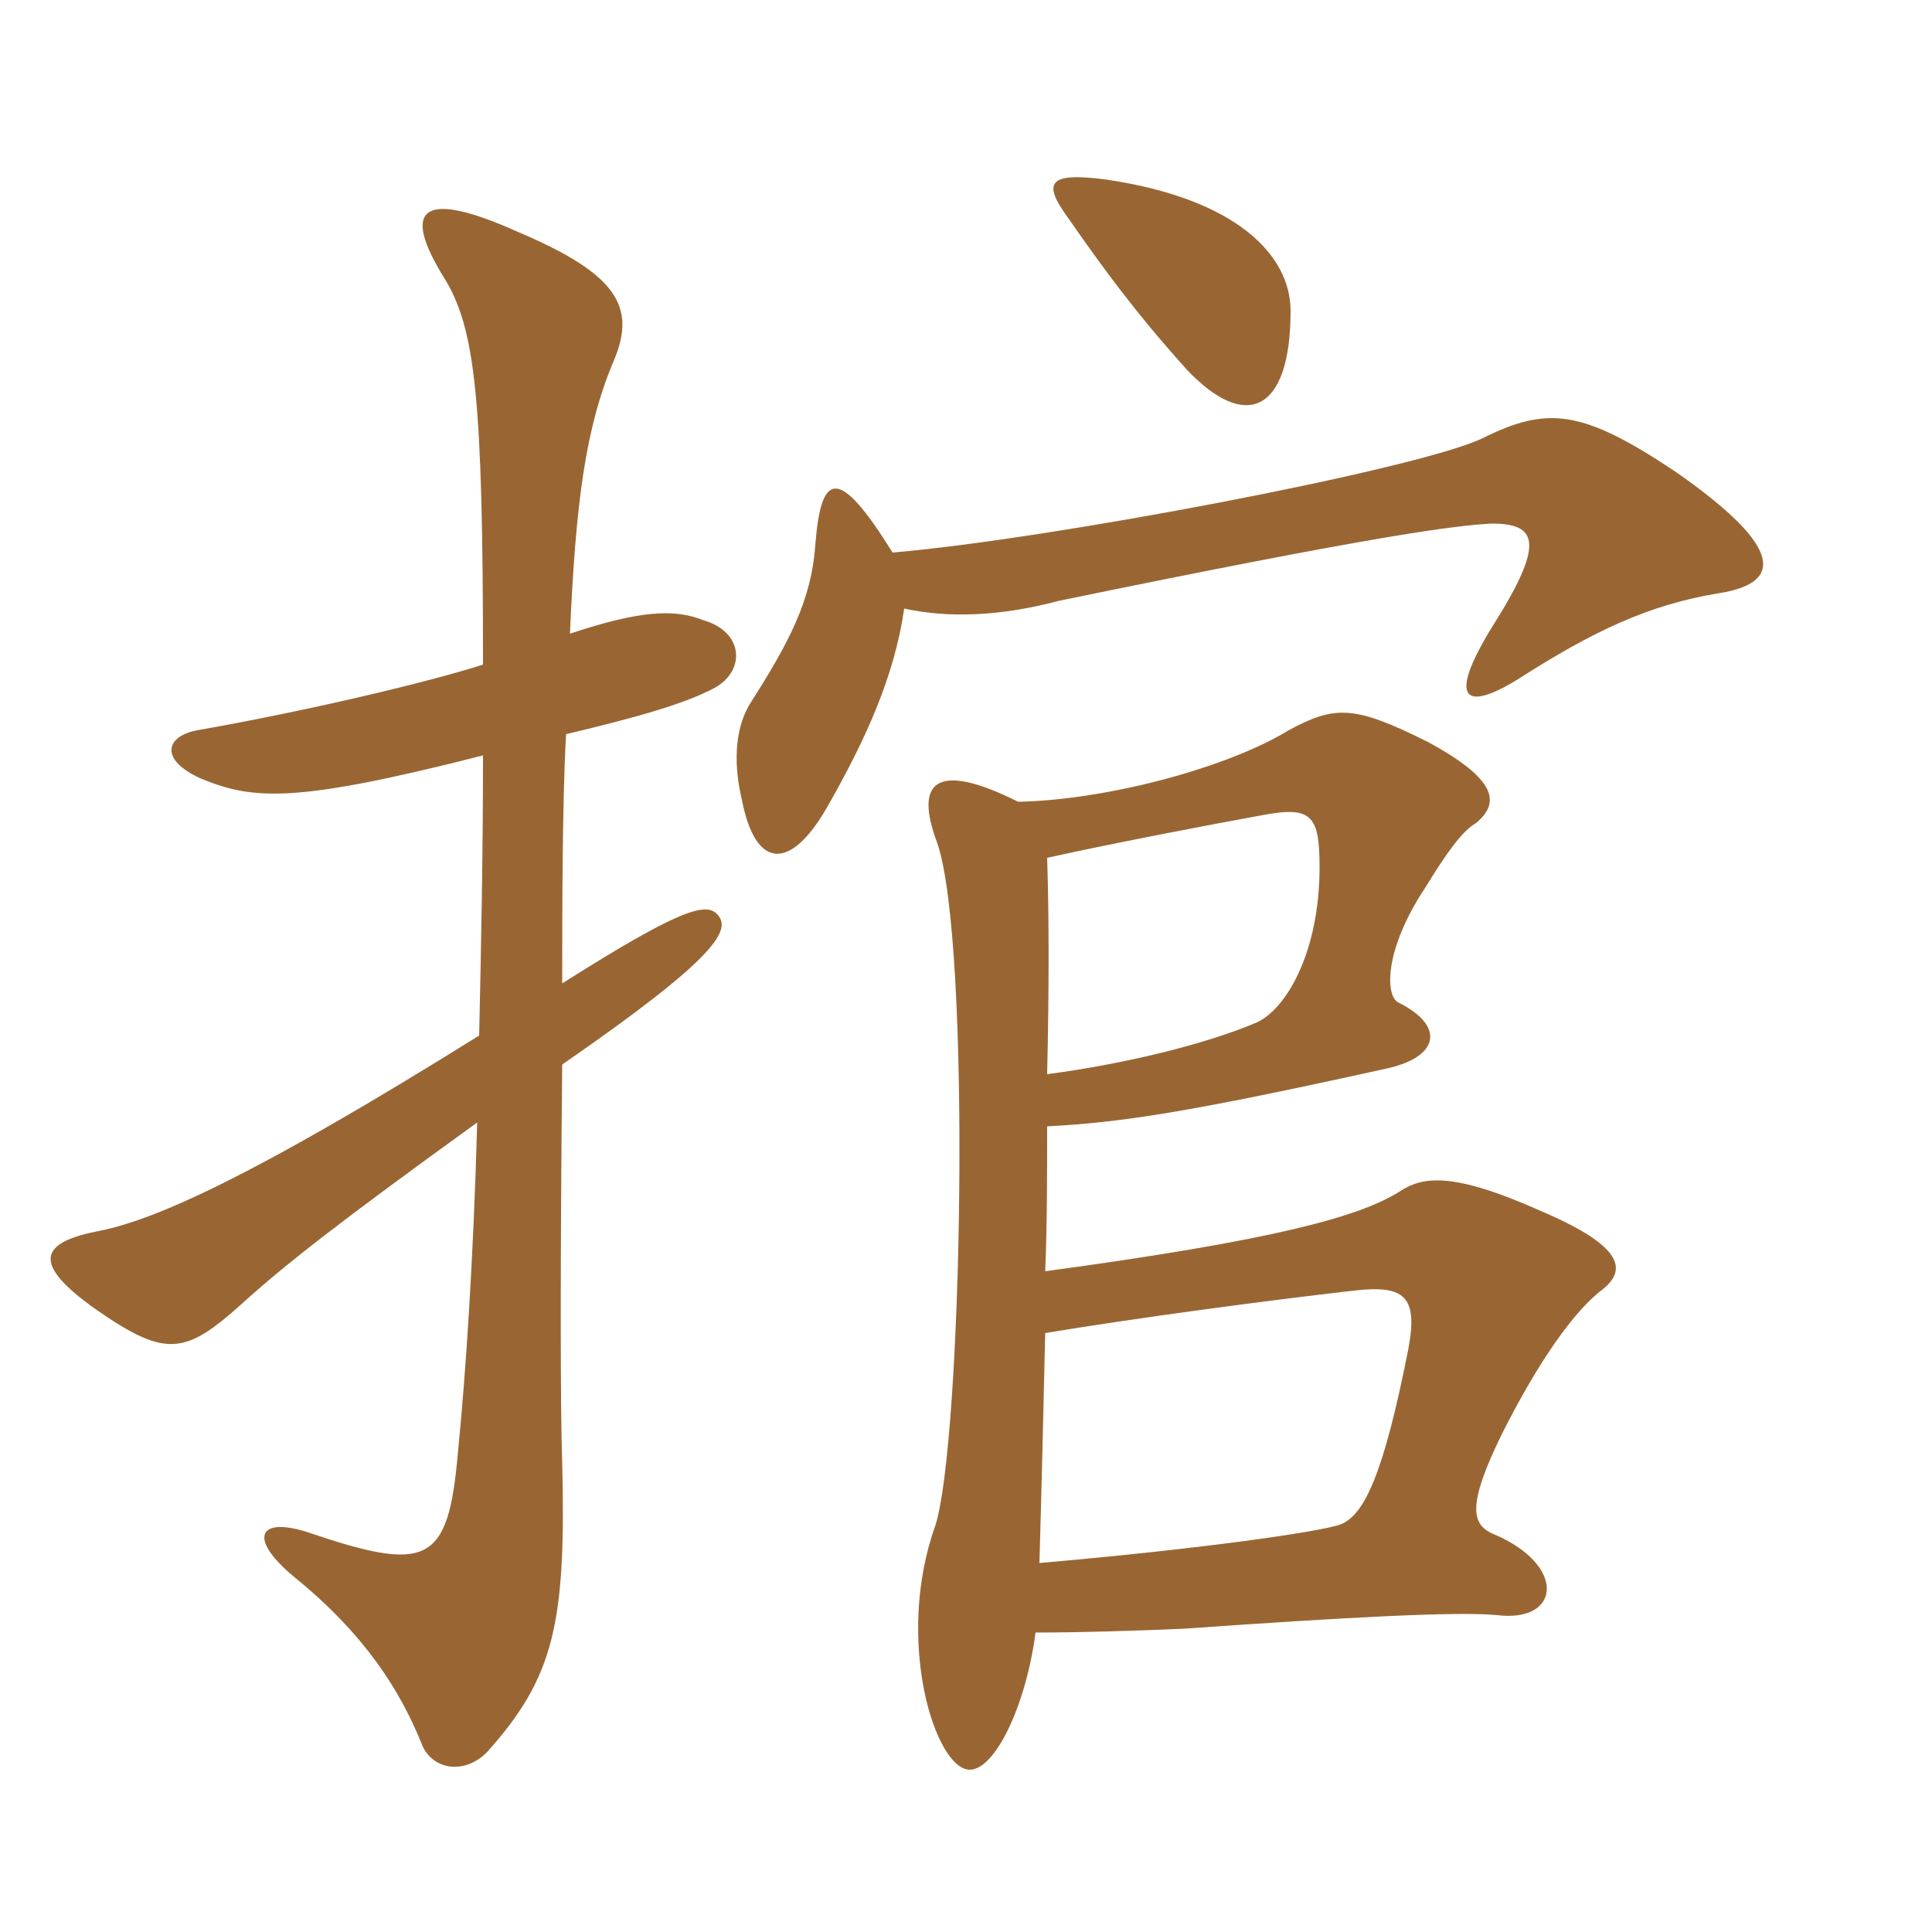 <svg xmlns="http://www.w3.org/2000/svg" xmlns:xlink="http://www.w3.org/1999/xlink" width="150" height="150"><path fill="#996633" padding="10" d="M100.20 24.15C100.20 19.80 96 15.45 85.95 13.95C81.45 13.35 80.85 14.10 82.95 16.95C87 22.80 89.55 25.80 92.10 28.65C96.75 33.60 100.20 31.95 100.20 24.15ZM81.15 103.50C88.35 102.30 98.55 100.95 105.15 100.20C109.05 99.75 110.10 100.65 109.35 104.70C107.40 114.60 105.90 117.60 104.10 118.35C102.45 118.95 92.85 120.30 80.70 121.35C80.85 116.25 81 110.10 81.15 103.50ZM81.30 87.45C87 87.15 92.10 86.40 107.70 82.95C111.75 82.05 112.20 79.65 108.60 77.85C107.55 77.40 107.40 73.80 110.70 68.85C112.35 66.15 113.55 64.50 114.60 63.90C116.40 62.40 116.40 60.60 110.85 57.60C105.15 54.75 103.65 54.75 100.05 56.70C95.40 59.55 86.10 62.10 79.05 62.25C72.75 59.10 70.95 60.60 72.75 65.40C75.45 73.05 74.70 112.20 72.60 118.50C69.45 127.35 72.60 137.40 75.30 137.40C77.25 137.40 79.65 132.45 80.40 126.75C83.85 126.75 88.65 126.60 91.95 126.45C104.70 125.55 113.25 125.10 116.25 125.40C121.20 126 121.65 121.50 115.95 119.10C114.15 118.35 114 116.70 116.55 111.45C119.40 105.75 122.25 101.70 124.50 100.05C126.30 98.55 126 96.75 119.70 94.05C112.65 90.90 110.40 91.35 108.60 92.55C105.45 94.50 98.85 96.30 81.15 98.70C81.30 95.10 81.30 91.20 81.30 87.45ZM81.30 66.60C86.70 65.40 94.65 63.90 97.95 63.30C101.85 62.55 102.45 63.30 102.45 67.35C102.45 73.65 100.05 78.15 97.65 79.35C93.45 81.15 87 82.65 81.30 83.40C81.45 76.95 81.45 71.10 81.30 66.60ZM69.30 42.90C65.10 36.15 63.75 36.60 63.30 42.30C63 46.65 61.20 49.95 58.35 54.45C57.15 56.25 56.85 58.95 57.60 62.10C58.65 67.50 61.35 67.65 64.20 62.70C67.20 57.45 69.45 52.50 70.20 47.25C73.65 48 77.70 47.85 82.20 46.65C106.95 41.55 112.95 40.80 115.80 40.65C119.40 40.65 120 42.15 115.80 48.75C112.50 54.15 113.55 55.35 117.75 52.80C123.60 49.05 127.95 46.95 133.50 46.05C138.15 45.30 138.90 42.75 130.05 36.60C122.85 31.80 120.15 31.50 115.05 34.05C109.95 36.45 81.60 41.85 69.30 42.90ZM37.50 58.65C37.50 66.30 37.35 73.80 37.20 80.40C19.65 91.35 12.15 94.65 7.80 95.55C3 96.45 2.40 98.10 7.50 101.70C12.90 105.45 14.40 105.15 18.75 101.25C22.05 98.25 26.25 94.95 37.05 87.15C36.75 97.95 36.15 106.80 35.55 112.80C34.80 121.50 33.15 122.10 23.85 118.95C20.10 117.75 19.20 119.40 22.80 122.40C28.35 126.90 31.05 131.25 32.70 135.30C33.45 137.40 36 137.85 37.80 136.05C43.05 130.20 43.95 126 43.65 113.55C43.50 109.65 43.50 97.35 43.65 82.65C55.80 74.25 56.85 72.15 55.65 70.95C54.75 70.05 52.65 70.65 43.65 76.35C43.65 71.10 43.65 62.25 43.95 57C49.65 55.65 53.25 54.60 55.50 53.40C57.90 52.05 57.75 49.05 54.60 48.15C52.35 47.25 49.65 47.40 44.25 49.20C44.70 39 45.45 33.15 47.70 27.90C49.35 23.85 48 21.30 40.20 18C32.85 14.70 31.05 16.05 34.50 21.60C36.90 25.50 37.50 30.90 37.50 51.60C33.30 52.95 23.85 55.20 15.30 56.70C12.90 57.15 12.30 58.95 15.60 60.45C19.65 62.10 22.80 62.40 37.50 58.65Z"/></svg>